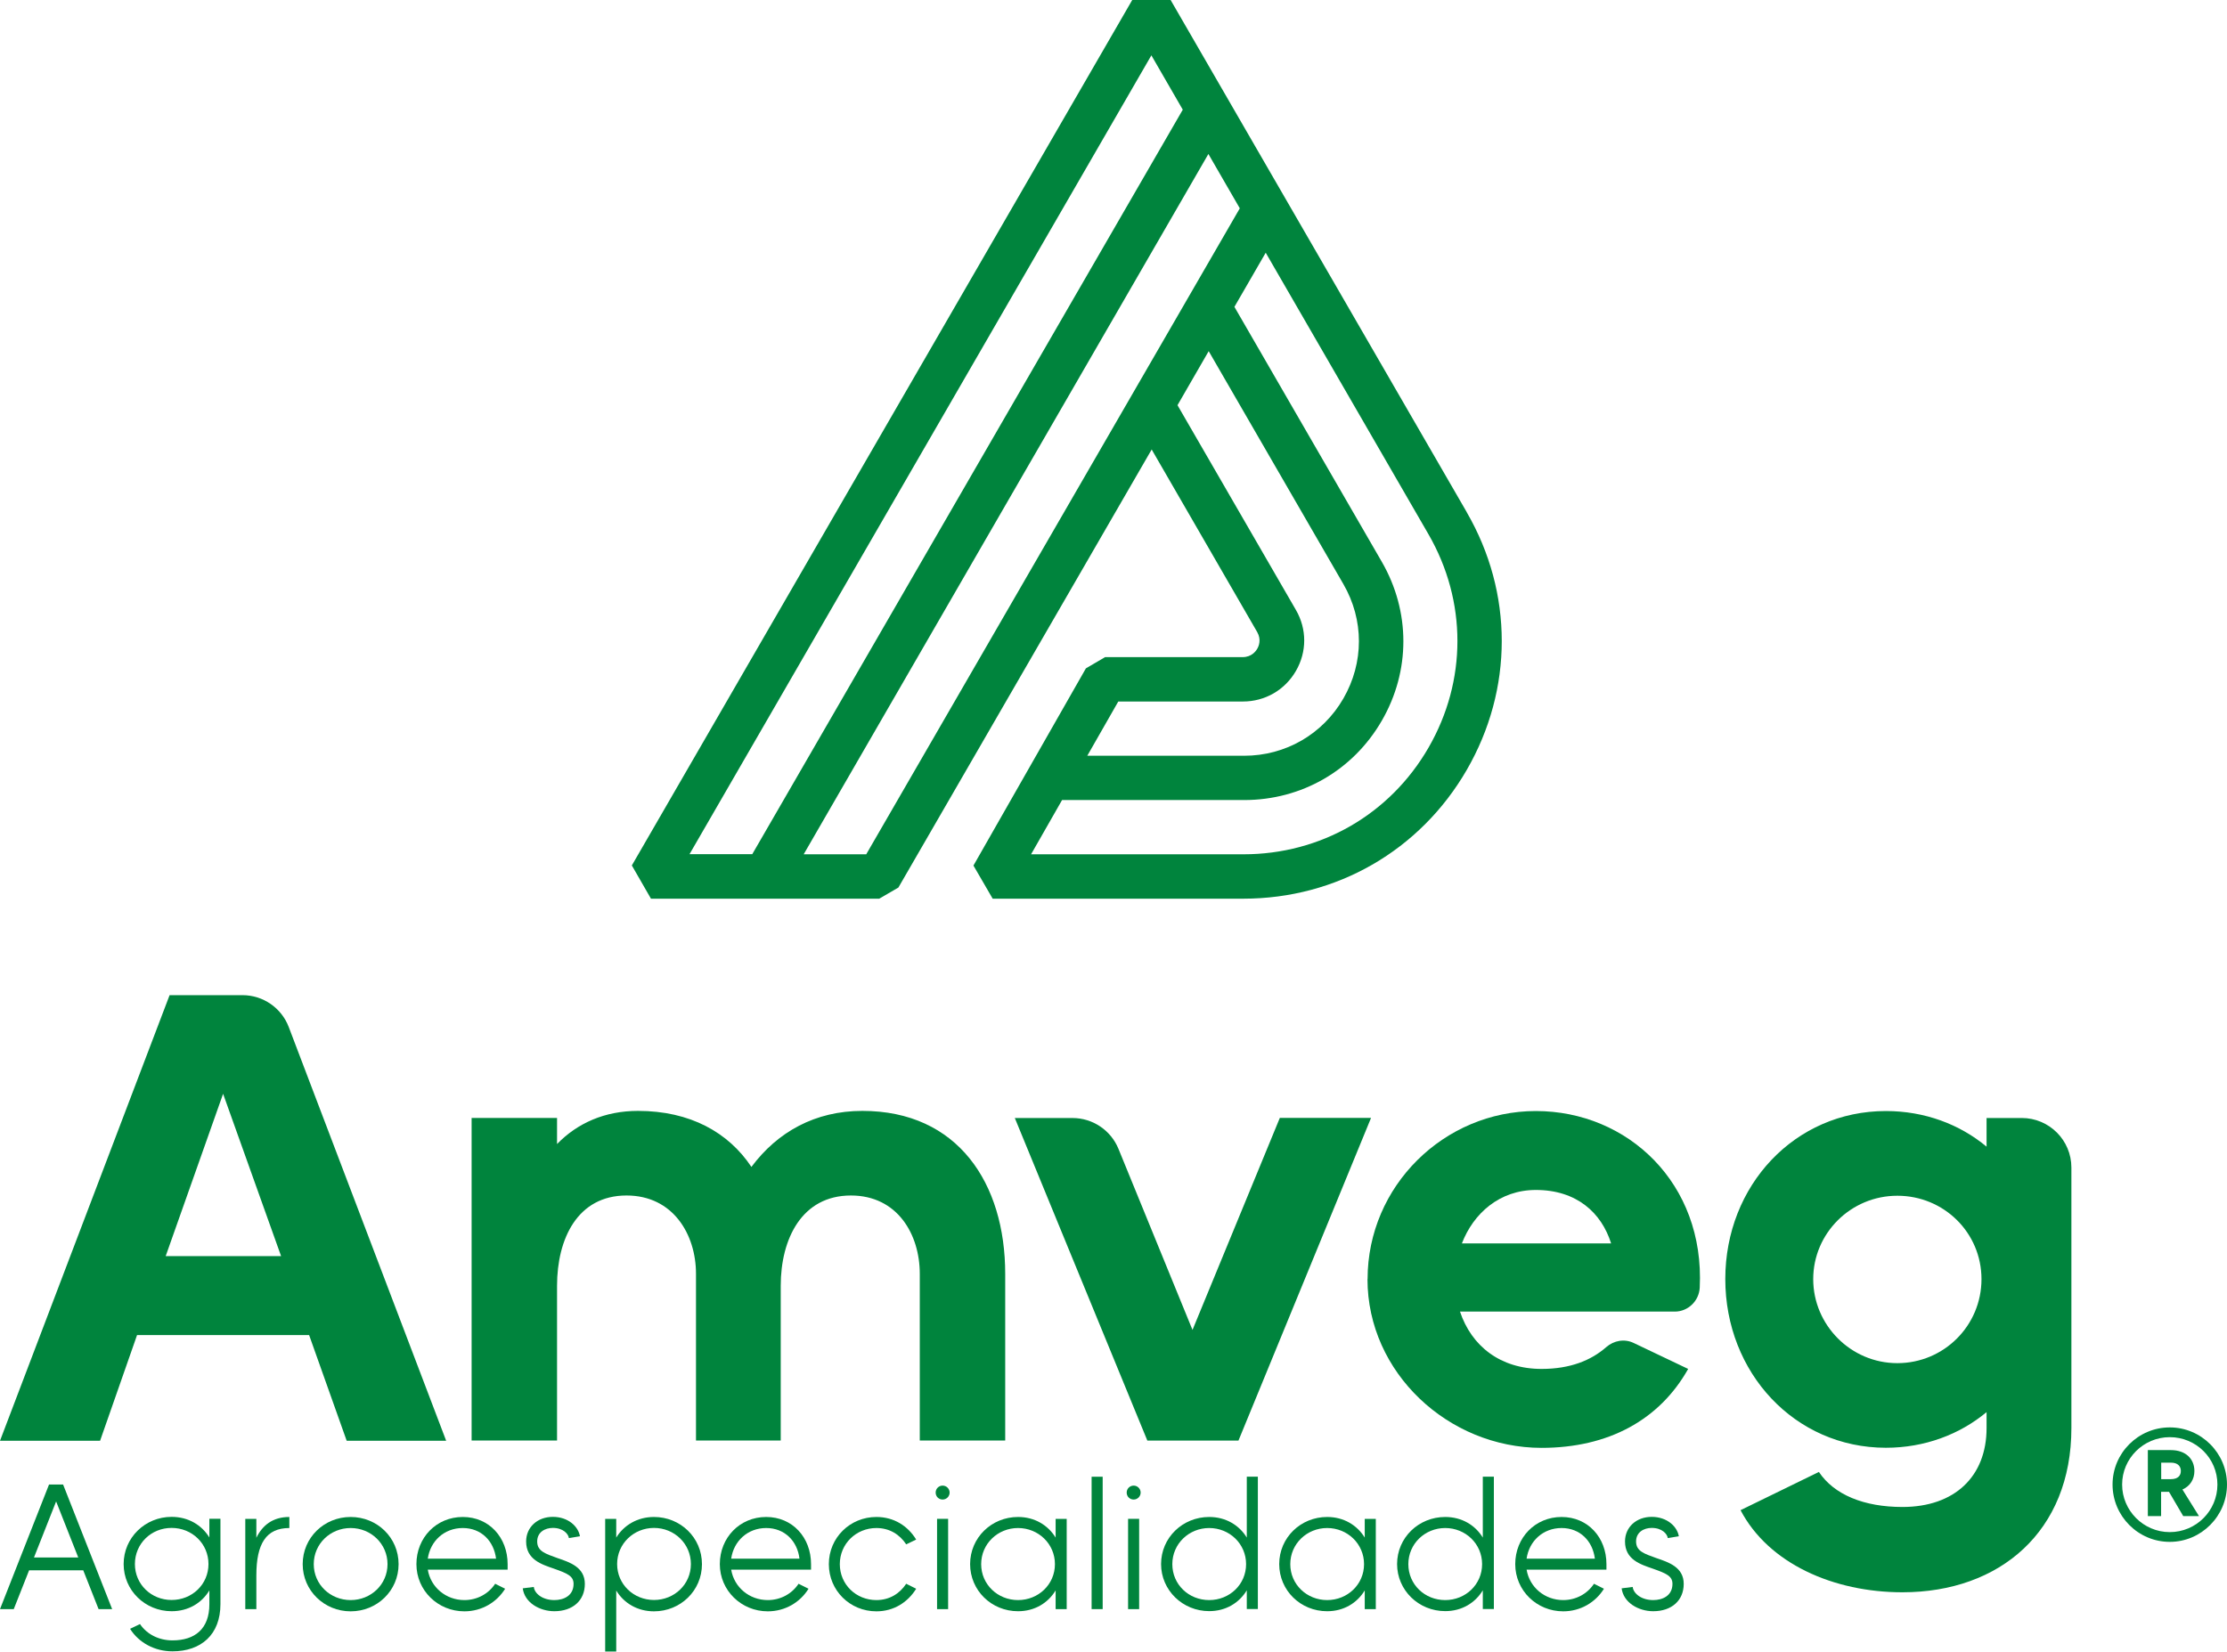<svg fill="none" xmlns="http://www.w3.org/2000/svg" viewBox="0 0 244 181">
    <g clip-path="url(#clip0_523_2515)">
        <path
            d="M5.373 162.691H6.913L12.287 176.348H10.802L9.12 172.094H3.189L1.507 176.348H0L5.373 162.691ZM8.573 170.687L6.149 164.546L3.724 170.687H8.563H8.573Z"
            fill="#00843D"></path>
        <path
            d="M14.246 178.51L15.338 177.986C16.102 179.121 17.424 179.775 18.898 179.775C21.356 179.775 22.939 178.51 22.939 175.816V174.299C22.099 175.685 20.635 176.579 18.8 176.579C15.906 176.579 13.547 174.299 13.547 171.409C13.547 168.518 15.906 166.238 18.8 166.238C20.635 166.238 22.099 167.133 22.939 168.496V166.446H24.152V175.805C24.152 179.154 22.022 180.975 18.898 180.975C16.965 180.975 15.207 180.037 14.246 178.499V178.51ZM18.8 175.347C21.05 175.347 22.841 173.634 22.841 171.409C22.841 169.184 21.05 167.449 18.8 167.449C16.55 167.449 14.781 169.184 14.781 171.409C14.781 173.634 16.572 175.347 18.8 175.347Z"
            fill="#00843D"></path>
        <path
            d="M26.875 166.457H28.087V168.53C28.753 167.166 29.878 166.25 31.702 166.25V167.461C29.158 167.461 28.087 169.173 28.087 172.664V176.351H26.875V166.457Z"
            fill="#00843D"></path>
        <path
            d="M33.164 171.42C33.164 168.519 35.512 166.25 38.417 166.25C41.322 166.25 43.671 168.508 43.671 171.42C43.671 174.333 41.312 176.591 38.417 176.591C35.523 176.591 33.164 174.311 33.164 171.42ZM38.417 175.358C40.645 175.358 42.458 173.646 42.458 171.42C42.458 169.195 40.645 167.461 38.417 167.461C36.189 167.461 34.376 169.195 34.376 171.42C34.376 173.646 36.189 175.358 38.417 175.358Z"
            fill="#00843D"></path>
        <path
            d="M45.625 171.42C45.625 168.519 47.809 166.25 50.704 166.25C53.598 166.25 55.618 168.508 55.618 171.42V172.02H46.87C47.187 173.951 48.858 175.358 50.878 175.358C52.298 175.358 53.532 174.66 54.253 173.569L55.345 174.115C54.428 175.598 52.79 176.591 50.878 176.591C47.984 176.591 45.625 174.311 45.625 171.42ZM54.351 170.821C54.111 168.89 52.735 167.461 50.704 167.461C48.672 167.461 47.143 168.89 46.87 170.821H54.351Z"
            fill="#00843D"></path>
        <path
            d="M57.273 174.07L58.486 173.918C58.562 174.616 59.403 175.358 60.736 175.358C61.751 175.358 62.843 174.889 62.843 173.58C62.843 172.718 62.155 172.434 60.714 171.921C59.349 171.452 57.645 170.929 57.645 168.933C57.645 167.373 58.879 166.238 60.572 166.238C62.265 166.238 63.368 167.307 63.542 168.365L62.33 168.562C62.276 168.114 61.708 167.449 60.572 167.449C59.709 167.449 58.857 167.918 58.857 168.933C58.857 170.002 59.742 170.274 61.107 170.765C62.428 171.212 64.078 171.758 64.078 173.58C64.078 175.401 62.756 176.579 60.736 176.579C59.13 176.579 57.47 175.641 57.273 174.059V174.07Z"
            fill="#00843D"></path>
        <path
            d="M66.305 166.457H67.517V168.508C68.358 167.144 69.843 166.25 71.656 166.25C74.55 166.25 76.91 168.508 76.91 171.42C76.91 174.333 74.55 176.591 71.656 176.591C69.843 176.591 68.358 175.697 67.517 174.311V180.998H66.305V166.468V166.457ZM71.656 175.347C73.884 175.347 75.697 173.635 75.697 171.41C75.697 169.184 73.884 167.45 71.656 167.45C69.428 167.45 67.615 169.184 67.615 171.41C67.615 173.635 69.428 175.347 71.656 175.347Z"
            fill="#00843D"></path>
        <path
            d="M78.867 171.42C78.867 168.519 81.052 166.25 83.946 166.25C86.84 166.25 88.861 168.508 88.861 171.42V172.02H80.112C80.429 173.951 82.1 175.358 84.121 175.358C85.54 175.358 86.774 174.66 87.495 173.569L88.587 174.115C87.67 175.598 86.032 176.591 84.121 176.591C81.226 176.591 78.867 174.311 78.867 171.42ZM87.594 170.821C87.364 168.89 85.977 167.461 83.946 167.461C81.914 167.461 80.385 168.89 80.112 170.821H87.594Z"
            fill="#00843D"></path>
        <path
            d="M90.812 171.42C90.812 168.519 93.139 166.25 96.022 166.25C97.933 166.25 99.462 167.221 100.38 168.726L99.288 169.25C98.567 168.159 97.453 167.461 96.022 167.461C93.794 167.461 92.014 169.195 92.014 171.42C92.014 173.646 93.794 175.358 96.022 175.358C97.442 175.358 98.567 174.66 99.288 173.569L100.38 174.115C99.462 175.598 97.933 176.591 96.022 176.591C93.128 176.591 90.812 174.311 90.812 171.42Z"
            fill="#00843D"></path>
        <path
            d="M103.28 162.812C103.706 162.812 104.045 163.162 104.045 163.576C104.045 163.991 103.706 164.34 103.28 164.34C102.854 164.34 102.516 164.012 102.516 163.576C102.516 163.14 102.865 162.812 103.28 162.812ZM102.669 166.456H103.881V176.35H102.669V166.456Z"
            fill="#00843D"></path>
        <path
            d="M106.289 171.42C106.289 168.519 108.637 166.25 111.542 166.25C113.355 166.25 114.819 167.144 115.66 168.508V166.457H116.872V176.351H115.66V174.3C114.819 175.686 113.355 176.58 111.542 176.58C108.626 176.58 106.289 174.3 106.289 171.41V171.42ZM111.542 175.358C113.77 175.358 115.583 173.646 115.583 171.42C115.583 169.195 113.77 167.461 111.542 167.461C109.314 167.461 107.501 169.195 107.501 171.42C107.501 173.646 109.314 175.358 111.542 175.358Z"
            fill="#00843D"></path>
        <path d="M119.602 161.84H120.814V176.348H119.602V161.84Z" fill="#00843D"></path>
        <path
            d="M124.21 162.812C124.636 162.812 124.974 163.162 124.974 163.576C124.974 163.991 124.636 164.34 124.21 164.34C123.784 164.34 123.445 164.012 123.445 163.576C123.445 163.14 123.795 162.812 124.21 162.812ZM123.598 166.456H124.811V176.35H123.598V166.456Z"
            fill="#00843D"></path>
        <path
            d="M127.211 171.42C127.211 168.519 129.57 166.25 132.486 166.25C134.299 166.25 135.773 167.144 136.604 168.508V161.832H137.816V176.34H136.604V174.289C135.763 175.675 134.299 176.569 132.486 176.569C129.581 176.569 127.211 174.289 127.211 171.399V171.42ZM132.486 175.358C134.714 175.358 136.527 173.646 136.527 171.42C136.527 169.195 134.714 167.461 132.486 167.461C130.258 167.461 128.445 169.195 128.445 171.42C128.445 173.646 130.236 175.358 132.486 175.358Z"
            fill="#00843D"></path>
        <path
            d="M140.156 171.42C140.156 168.519 142.504 166.25 145.41 166.25C147.223 166.25 148.686 167.144 149.527 168.508V166.457H150.739V176.351H149.527V174.3C148.686 175.686 147.223 176.58 145.41 176.58C142.493 176.58 140.156 174.3 140.156 171.41V171.42ZM145.41 175.358C147.638 175.358 149.451 173.646 149.451 171.42C149.451 169.195 147.638 167.461 145.41 167.461C143.182 167.461 141.369 169.195 141.369 171.42C141.369 173.646 143.182 175.358 145.41 175.358Z"
            fill="#00843D"></path>
        <path
            d="M153.07 171.42C153.07 168.519 155.429 166.25 158.345 166.25C160.158 166.25 161.633 167.144 162.463 168.508V161.832H163.675V176.34H162.463V174.289C161.622 175.675 160.158 176.569 158.345 176.569C155.44 176.569 153.07 174.289 153.07 171.399V171.42ZM158.345 175.358C160.573 175.358 162.386 173.646 162.386 171.42C162.386 169.195 160.573 167.461 158.345 167.461C156.117 167.461 154.304 169.195 154.304 171.42C154.304 173.646 156.096 175.358 158.345 175.358Z"
            fill="#00843D"></path>
        <path
            d="M166.016 171.42C166.016 168.519 168.2 166.25 171.094 166.25C173.988 166.25 176.009 168.508 176.009 171.42V172.02H167.261C167.577 173.951 169.248 175.358 171.269 175.358C172.689 175.358 173.923 174.66 174.644 173.569L175.736 174.115C174.818 175.598 173.18 176.591 171.269 176.591C168.375 176.591 166.016 174.311 166.016 171.42ZM174.742 170.821C174.502 168.89 173.126 167.461 171.094 167.461C169.063 167.461 167.534 168.89 167.261 170.821H174.742Z"
            fill="#00843D"></path>
        <path
            d="M177.672 174.07L178.884 173.918C178.961 174.616 179.802 175.358 181.134 175.358C182.15 175.358 183.242 174.889 183.242 173.58C183.242 172.718 182.554 172.434 181.112 171.921C179.747 171.452 178.043 170.929 178.043 168.933C178.043 167.373 179.277 166.238 180.97 166.238C182.663 166.238 183.766 167.307 183.941 168.365L182.729 168.562C182.674 168.114 182.106 167.449 180.97 167.449C180.107 167.449 179.256 167.918 179.256 168.933C179.256 170.002 180.14 170.274 181.505 170.765C182.827 171.212 184.476 171.758 184.476 173.58C184.476 175.401 183.155 176.579 181.134 176.579C179.529 176.579 177.868 175.641 177.672 174.059V174.07Z"
            fill="#00843D"></path>
        <path
            d="M231.461 162.695C231.461 159.237 234.279 156.434 237.73 156.434C241.181 156.434 243.999 159.248 243.999 162.695C243.999 166.142 241.181 168.978 237.73 168.978C234.279 168.978 231.461 166.164 231.461 162.695ZM237.73 167.909C240.613 167.909 242.95 165.575 242.95 162.695C242.95 159.815 240.613 157.503 237.73 157.503C234.847 157.503 232.509 159.837 232.509 162.695C232.509 165.553 234.847 167.909 237.73 167.909ZM235.327 158.921H237.839C239.499 158.921 240.428 159.902 240.428 161.211C240.428 162.106 239.969 162.869 239.117 163.24L240.93 166.153H239.204L237.643 163.491H236.78V166.153H235.327V158.921ZM237.839 162.106C238.669 162.106 238.942 161.68 238.942 161.211C238.942 160.742 238.669 160.295 237.839 160.295H236.791V162.106H237.839Z"
            fill="#00843D"></path>
        <path
            d="M18.578 109.062H26.561C28.822 109.062 30.843 110.459 31.64 112.564L48.885 157.899H37.985L33.868 146.314H15.017L10.965 157.899H0L18.578 109.073V109.062ZM30.799 137.664L24.443 119.873L18.152 137.664H30.799Z"
            fill="#00843D"></path>
        <path
            d="M51.672 122.521H61.032V125.379C63.271 123.077 66.274 121.746 69.9 121.746C75.623 121.746 79.817 124.113 82.329 127.887C85.19 124.048 89.308 121.746 94.485 121.746C104.958 121.746 110.135 129.698 110.135 139.603V157.874H100.775V139.603C100.775 135.283 98.329 131.018 93.229 131.018C87.855 131.018 85.54 135.763 85.54 140.923V157.874H76.256V139.603C76.256 135.283 73.745 131.018 68.644 131.018C63.271 131.018 61.032 135.763 61.032 140.923V157.874H51.672V122.51V122.521Z"
            fill="#00843D"></path>
        <path
            d="M111.172 122.527H117.506C119.713 122.527 121.7 123.857 122.541 125.897L130.656 145.75L140.223 122.516H150.217L135.691 157.88H125.709L111.183 122.516L111.172 122.527Z"
            fill="#00843D"></path>
        <path
            d="M149.839 140.175C149.839 129.987 158.216 121.762 168.275 121.762C178.334 121.762 186.798 129.681 186.23 141.124C186.153 142.575 184.952 143.742 183.499 143.742H159.963C161.219 147.505 164.365 150.025 168.908 150.025C172.032 150.025 174.336 149.087 175.985 147.636C176.826 146.905 177.984 146.698 178.989 147.178L184.963 150.025C181.818 155.61 176.237 158.675 168.897 158.675C158.696 158.675 149.828 150.439 149.828 140.186L149.839 140.175ZM176.521 136.27C175.472 132.921 172.753 130.412 168.275 130.412C164.288 130.412 161.427 132.997 160.171 136.27H176.51H176.521Z"
            fill="#00843D"></path>
        <path
            d="M190.702 165.504L199.287 161.315C200.958 163.824 204.245 165.155 208.439 165.155C214.162 165.155 217.657 161.806 217.657 156.504V154.759C214.719 157.202 210.885 158.664 206.626 158.664C196.633 158.664 189.031 150.429 189.031 140.175C189.031 129.921 196.644 121.762 206.626 121.762C210.885 121.762 214.73 123.223 217.657 125.667V122.525H221.512C224.516 122.525 226.951 124.958 226.951 127.958V156.504C226.951 167.805 219.131 174.503 208.439 174.503C200.892 174.503 193.771 171.361 190.702 165.504ZM207.882 149.392C212.982 149.392 217.1 145.28 217.1 140.186C217.1 135.092 212.982 131.045 207.882 131.045C202.782 131.045 198.664 135.157 198.664 140.186C198.664 145.214 202.782 149.392 207.882 149.392Z"
            fill="#00843D"></path>
        <path
            d="M160.706 56.134L128.258 0H124.053L69.227 94.847L71.323 98.49H96.334L98.431 97.269L126.183 49.261L137.749 69.278C138.218 70.107 137.913 70.827 137.749 71.1C137.585 71.383 137.115 72.016 136.154 72.016H121.082L118.975 73.249L106.655 94.858L108.763 98.49H136.22C146.442 98.49 155.595 93.211 160.706 84.375C165.817 75.528 165.817 64.969 160.706 56.145V56.134ZM75.539 93.625L126.15 6.065L129.59 12.021L82.42 93.614H75.528L75.539 93.625ZM94.936 93.625H88.055L132.397 16.875L135.838 22.831L94.914 93.614L94.936 93.625ZM122.513 76.881H136.176C138.601 76.881 140.774 75.627 141.986 73.532C143.199 71.438 143.199 68.94 141.986 66.846L129.012 44.407L132.43 38.484L147.185 64.009C149.457 67.936 149.457 72.616 147.185 76.554C144.913 80.481 140.84 82.826 136.307 82.826H119.127L122.524 76.881H122.513ZM156.512 81.942C152.286 89.262 144.695 93.625 136.242 93.625H112.968L116.364 87.68H136.318C142.609 87.68 148.255 84.43 151.401 78.975C154.546 73.532 154.546 67.031 151.401 61.577L135.248 33.63L138.677 27.696L156.512 58.555C160.739 65.875 160.739 74.623 156.512 81.942Z"
            fill="#00843D"></path>
    </g>
    <defs>
        <clipPath id="clip0_523_2515">
            <rect width="244" height="181" fill="#00843D"></rect>
        </clipPath>
    </defs>
</svg>
